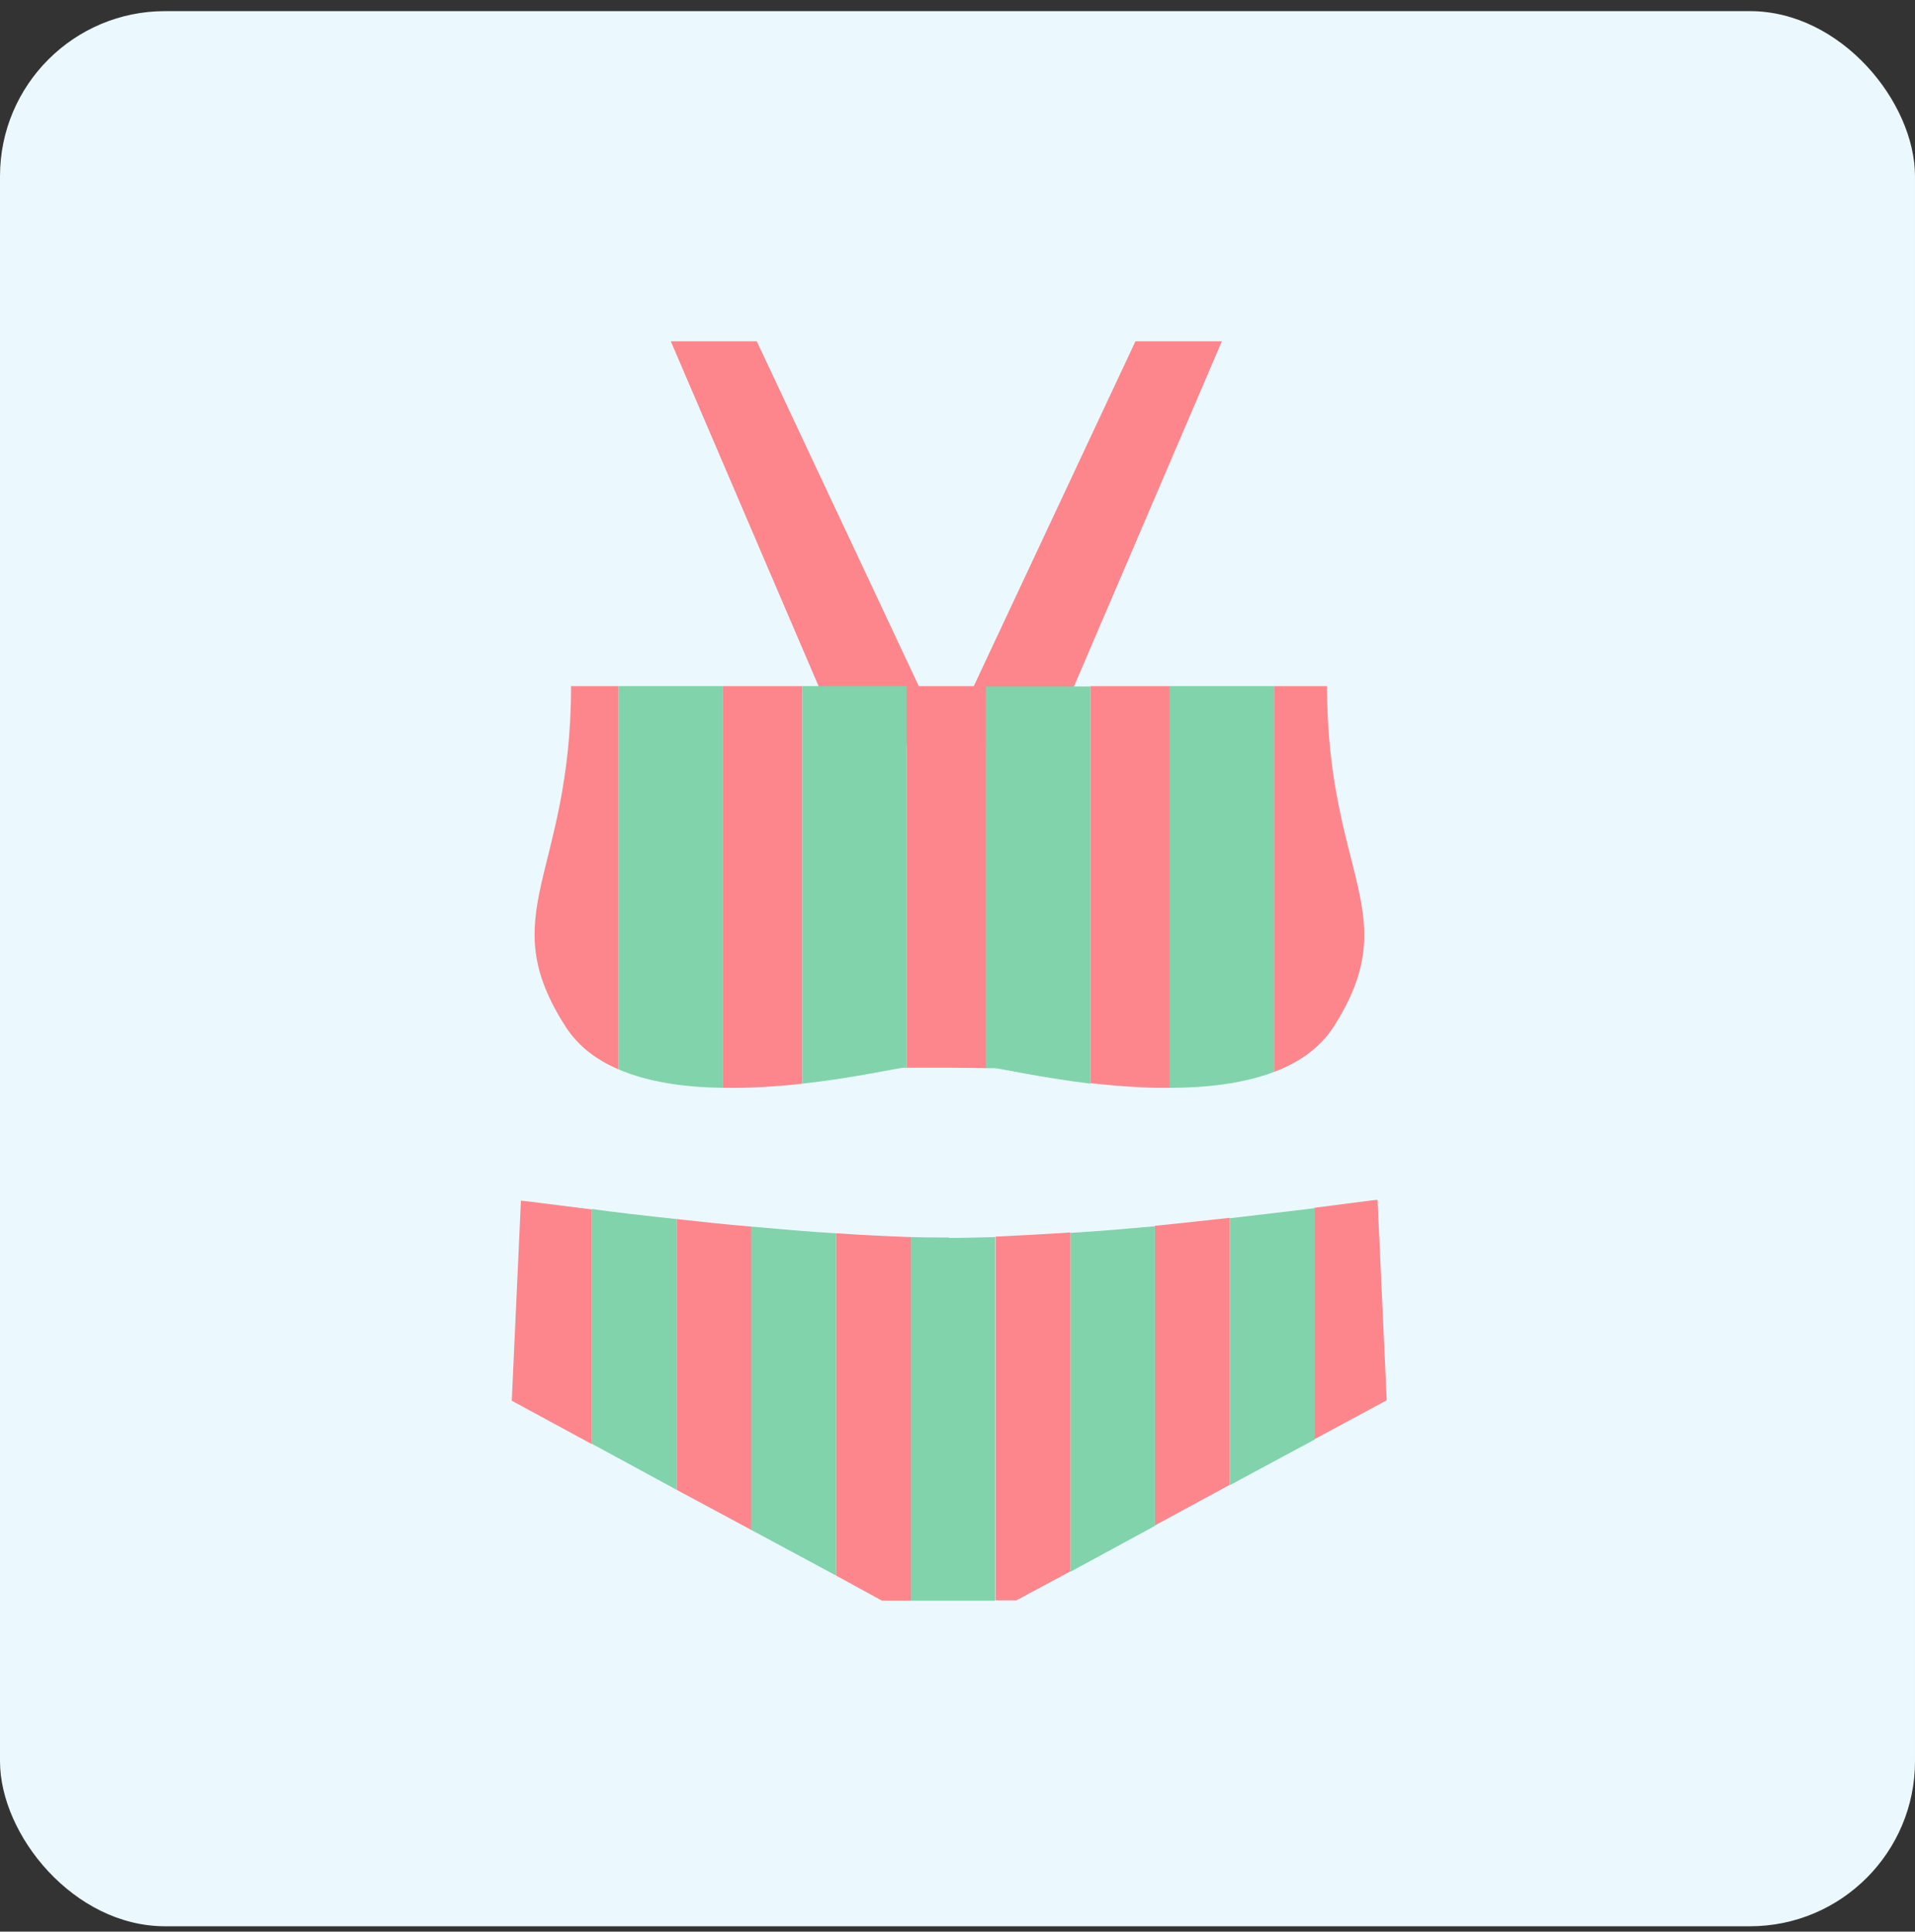 <svg width="116" height="117" viewBox="0 0 116 117" fill="none" xmlns="http://www.w3.org/2000/svg">
<rect x="0" y="0" width="116" height="117" fill="#333333" stroke="none"/>
<rect y="0.674" width="116" height="116" rx="10" fill="#EBF9FF"/>
<path d="M51.103 45.106L40.634 20.674H45.843L57.323 45.106H51.103Z" fill="#FC868C"/>
<path d="M63.544 45.106L74.012 20.674H68.778L57.323 45.106H63.544Z" fill="#FC868C"/>
<path d="M80.384 41.558H77.173V64.925C78.665 64.368 79.904 63.506 80.738 62.264C85.214 55.32 80.384 53.09 80.384 41.558Z" fill="#FC868C"/>
<path d="M66.047 41.558V65.61C67.539 65.762 69.208 65.914 70.851 65.888V41.558H66.047Z" fill="#FC868C"/>
<path d="M43.795 41.558V65.888C45.464 65.914 47.082 65.812 48.599 65.635V41.558H43.795Z" fill="#FC868C"/>
<path d="M54.921 41.558V64.672C55.351 64.672 56.337 64.672 57.525 64.672C58.41 64.672 59.22 64.697 59.751 64.697V41.558H54.946H54.921Z" fill="#FC868C"/>
<path d="M34.591 41.558C34.591 53.09 29.812 55.345 34.313 62.264C35.071 63.405 36.158 64.216 37.473 64.773V41.558H34.591Z" fill="#FC868C"/>
<path d="M37.474 41.558V64.773C39.294 65.559 41.545 65.863 43.795 65.888V41.558H37.474Z" fill="#80D3AB"/>
<path d="M48.599 41.558V65.635C51.861 65.28 54.491 64.647 54.794 64.672H54.921V41.558H48.599Z" fill="#80D3AB"/>
<path d="M59.725 41.558V64.697C59.953 64.697 60.13 64.697 60.231 64.697C60.534 64.697 62.937 65.255 66.047 65.635V41.583H59.725V41.558Z" fill="#80D3AB"/>
<path d="M70.851 41.558V65.888C73.076 65.888 75.302 65.635 77.173 64.925V41.558H70.851Z" fill="#80D3AB"/>
<path d="M69.966 74.245V92.392L74.493 89.933V73.764C73.051 73.916 71.534 74.093 69.966 74.245Z" fill="#FC868C"/>
<path d="M31.556 72.7L31 84.84L35.855 87.475V73.257C33.377 72.953 31.733 72.725 31.556 72.725V72.7Z" fill="#FC868C"/>
<path d="M50.648 74.701V95.433L53.429 96.954H55.199V74.93C53.732 74.879 52.19 74.803 50.673 74.701H50.648Z" fill="#FC868C"/>
<path d="M40.988 73.84V90.238L45.514 92.671V74.296C43.947 74.169 42.404 73.992 40.988 73.84Z" fill="#FC868C"/>
<path d="M60.306 74.904V96.929H61.571L64.833 95.18V74.651C63.29 74.752 61.773 74.828 60.281 74.904H60.306Z" fill="#FC868C"/>
<path d="M84 84.814L83.444 72.674C83.267 72.674 81.825 72.877 79.626 73.155V87.171L84 84.814Z" fill="#FC868C"/>
<path d="M35.855 73.231V87.45L40.988 90.238V73.84C39.066 73.637 37.322 73.434 35.855 73.231Z" fill="#80D3AB"/>
<path d="M45.514 74.296V92.671L50.647 95.433V74.701C48.928 74.6 47.208 74.448 45.514 74.296Z" fill="#80D3AB"/>
<path d="M57.5 74.955C56.767 74.955 55.983 74.955 55.174 74.929V96.954H60.282V74.929C59.321 74.955 58.385 74.98 57.475 74.98L57.5 74.955Z" fill="#80D3AB"/>
<path d="M64.833 74.676V95.205L69.966 92.417V74.27C68.297 74.423 66.552 74.575 64.833 74.676Z" fill="#80D3AB"/>
<path d="M79.625 73.181C78.184 73.358 76.439 73.561 74.492 73.789V89.959L79.625 87.196V73.181Z" fill="#80D3AB"/>
</svg>
